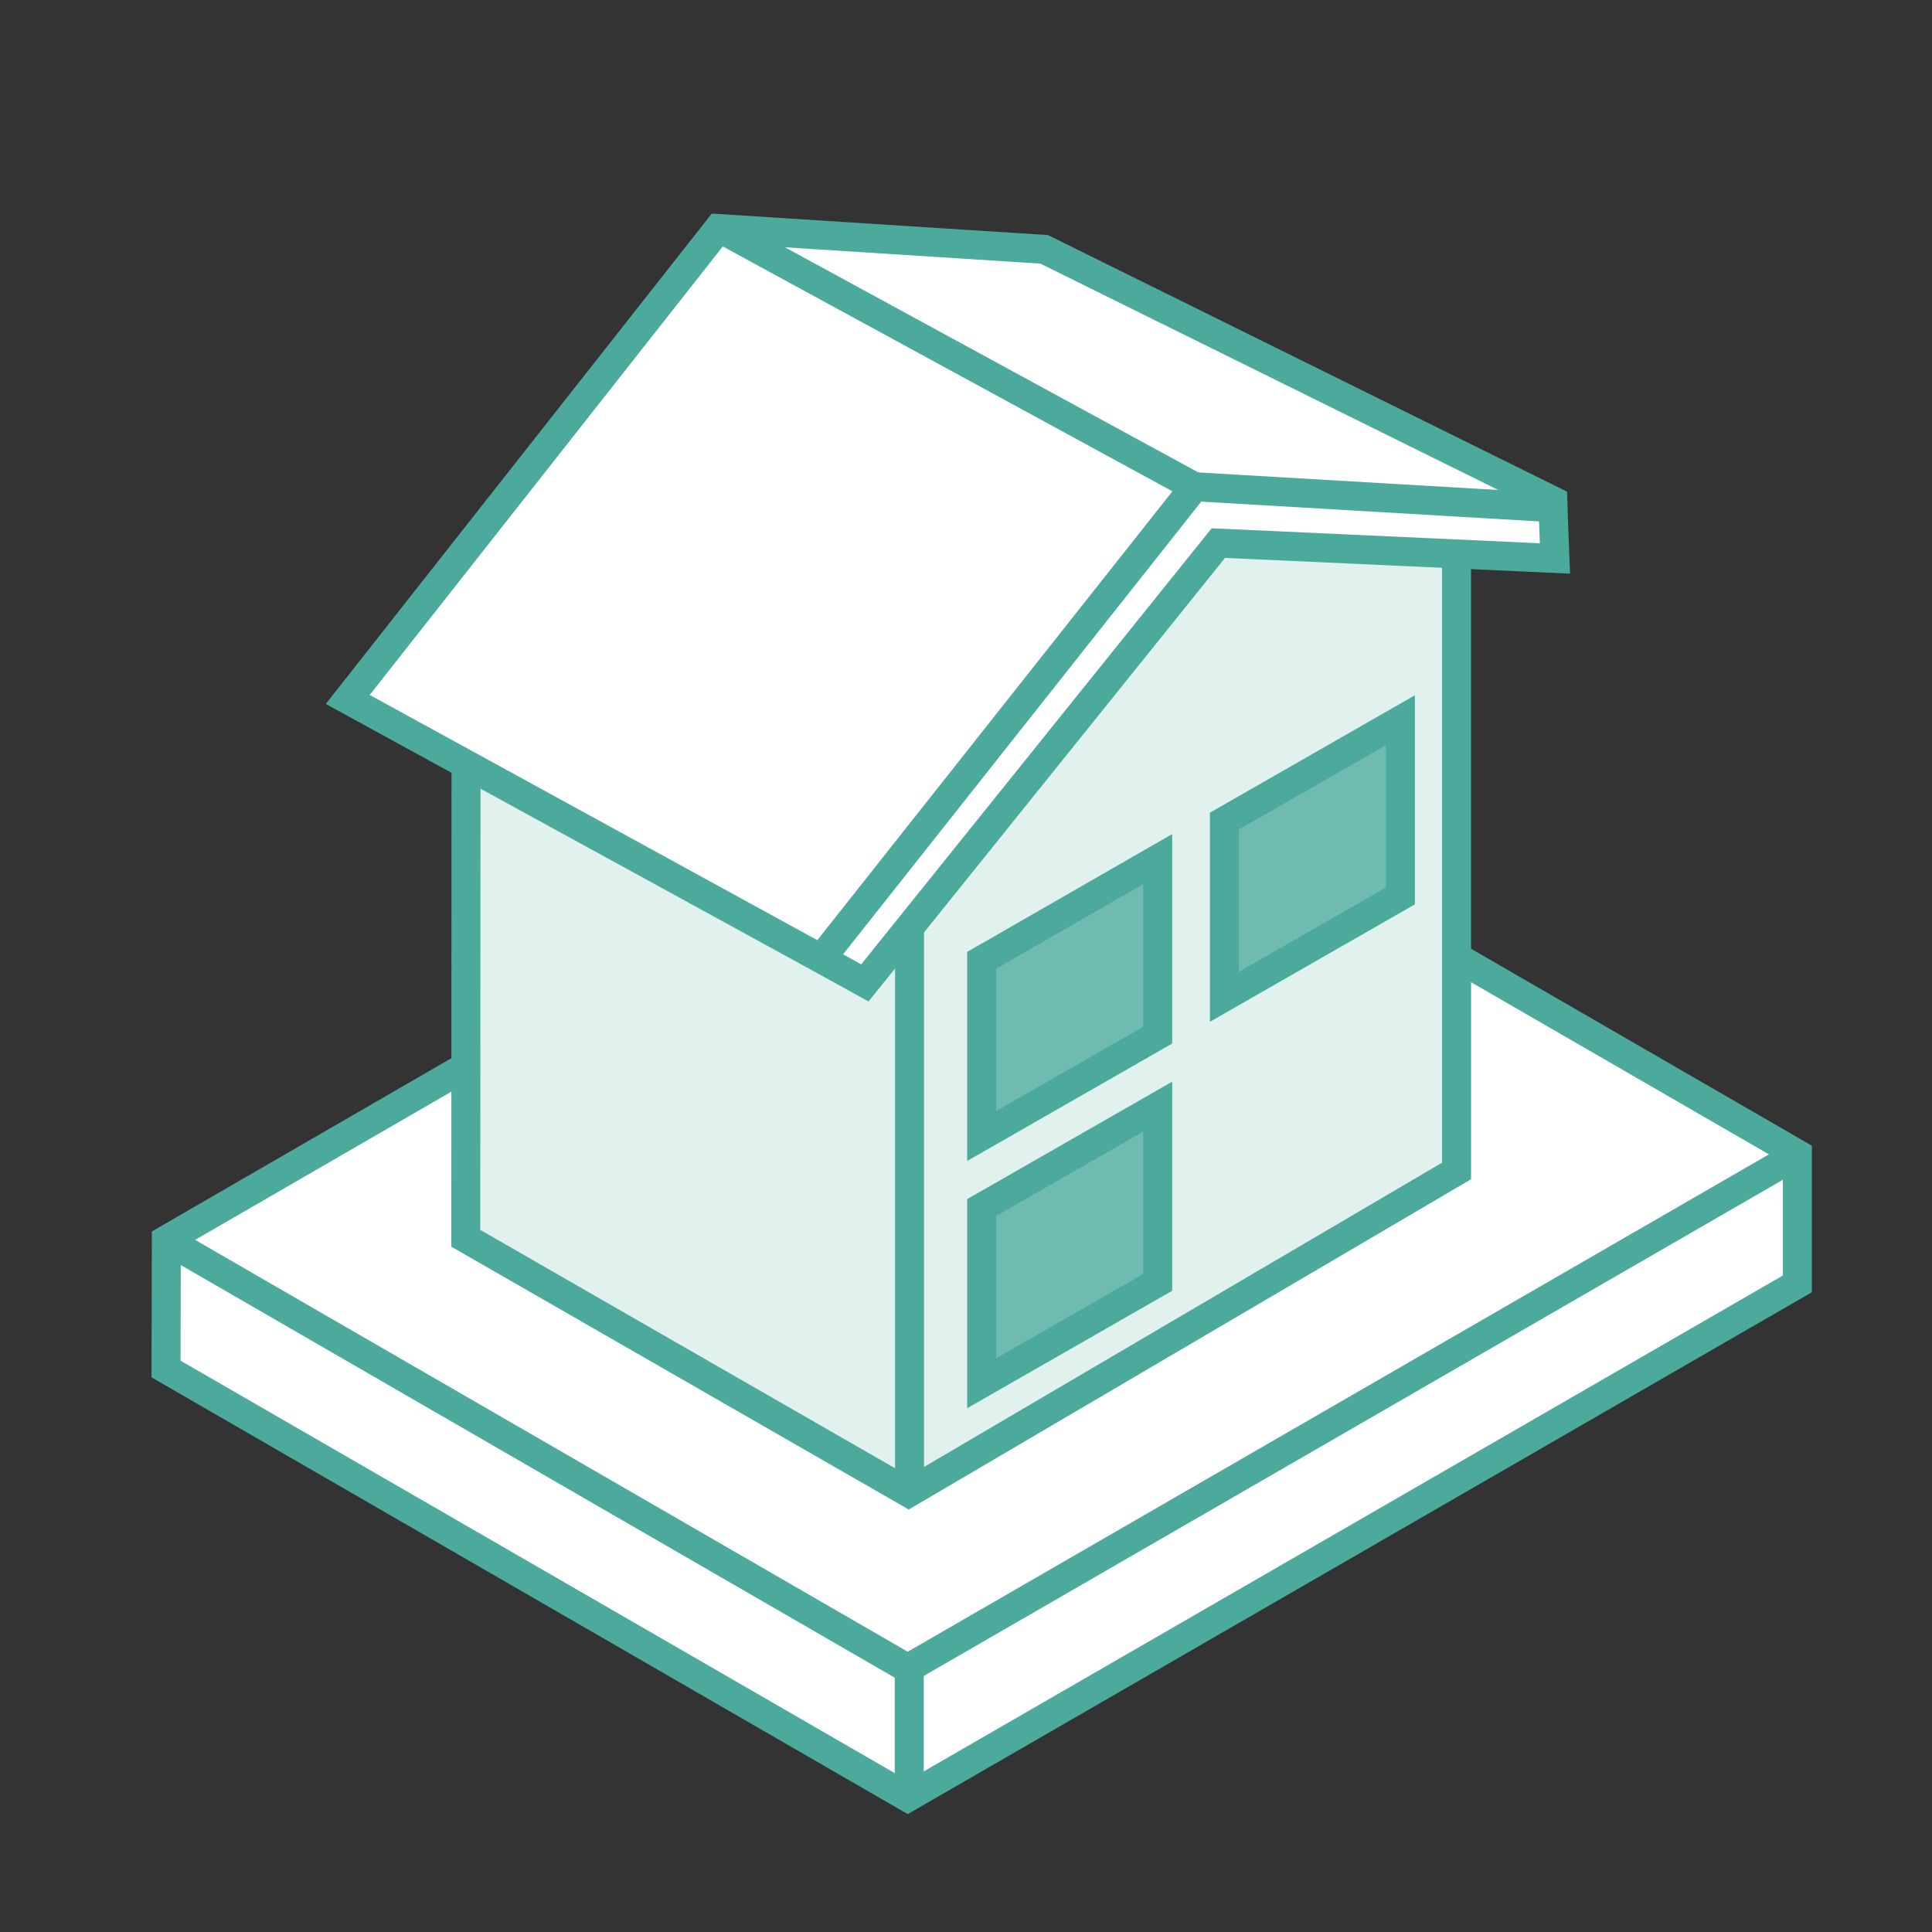 <?xml version="1.0" encoding="UTF-8"?>
<svg id="Surface_vitrée_côté_Sud_faible" data-name="Surface vitrée côté Sud faible" xmlns="http://www.w3.org/2000/svg" viewBox="0 0 64 64">
  <rect x="0" y="0" width="64" height="64" fill="#333333" stroke="none"/>
  <defs>
    <style>
      .cls-1, .cls-2, .cls-3, .cls-4, .cls-5 {
        fill: none;
      }

      .cls-1, .cls-6, .cls-7 {
        stroke-width: 0px;
      }

      .cls-2, .cls-3, .cls-4, .cls-8, .cls-5, .cls-9, .cls-10 {
        stroke: #4caa9d;
      }

      .cls-2, .cls-3, .cls-8, .cls-9, .cls-10 {
        stroke-miterlimit: 10;
      }

      .cls-2, .cls-4, .cls-8, .cls-5, .cls-9, .cls-10 {
        stroke-width: .96px;
      }

      .cls-3 {
        stroke-width: .7px;
      }

      .cls-4, .cls-5 {
        stroke-miterlimit: 5;
      }

      .cls-8 {
        fill: #e1f1ee;
      }

      .cls-6 {
        fill: #dbeeeb;
      }

      .cls-5 {
        stroke-linecap: square;
      }

      .cls-9, .cls-7 {
        fill: #fff;
      }

      .cls-10 {
        fill: #70bbb1;
      }
    </style>
  </defs>
  <polygon class="cls-1" points="35 24.16 5.51 41.07 5.5 45.35 30.07 59.54 59.54 42.53 59.54 38.23 35 24.16"/>
  <polyline class="cls-3" points="5.5 41.07 30.07 55.27 59.54 38.25"/>
  <polygon class="cls-9" points="34.97 24.03 5.51 41.07 5.5 45.35 30.07 59.54 59.54 42.53 59.54 38.23 34.97 24.03"/>
  <polyline class="cls-2" points="5.5 41.07 30.07 55.27 59.54 38.25"/>
  <line class="cls-2" x1="30.12" y1="55.21" x2="30.12" y2="59.37"/>
  <polygon id="ok-3" data-name="ok" class="cls-1" points="32.91 9.28 14.89 19.38 14.88 41.02 29.56 49.45 48.37 38.44 47.7 14.28 32.91 9.28"/>
  <polygon id="ok-4" data-name="ok" class="cls-8" points="33.45 9.28 15.44 19.38 15.43 41.02 30.1 49.45 48.25 38.79 48.25 17.07 33.45 9.28"/>
  <line id="ok-5" data-name="ok" class="cls-9" x1="30.13" y1="25.06" x2="30.13" y2="49.32"/>
  <polygon class="cls-7" points="28.61 32.58 11.52 23.17 23.8 7.57 34.59 8.26 51.26 16.72 51.56 18.55 40.46 17.85 28.61 32.58"/>
  <line class="cls-6" x1="23.82" y1="7.55" x2="39.52" y2="16.2"/>
  <line class="cls-5" x1="51.29" y1="16.81" x2="39.52" y2="16.12"/>
  <polyline class="cls-5" points="27.2 31.76 28.65 32.56 40.36 17.99 51.51 18.5 51.46 17.2 51.44 16.59 34.59 8.26 23.8 7.57 11.52 23.17 27.2 31.76 39.51 16.2"/>
  <line class="cls-4" x1="23.82" y1="7.55" x2="39.52" y2="16.1"/>
  <polygon class="cls-10" points="38.35 34.29 32.52 37.63 32.52 31.81 38.35 28.46 38.35 34.29"/>
  <polygon class="cls-10" points="38.35 42.48 32.52 45.82 32.52 40 38.35 36.66 38.35 42.48"/>
  <polygon class="cls-10" points="46.39 29.68 40.56 33.02 40.56 27.2 46.39 23.86 46.39 29.68"/>
</svg>